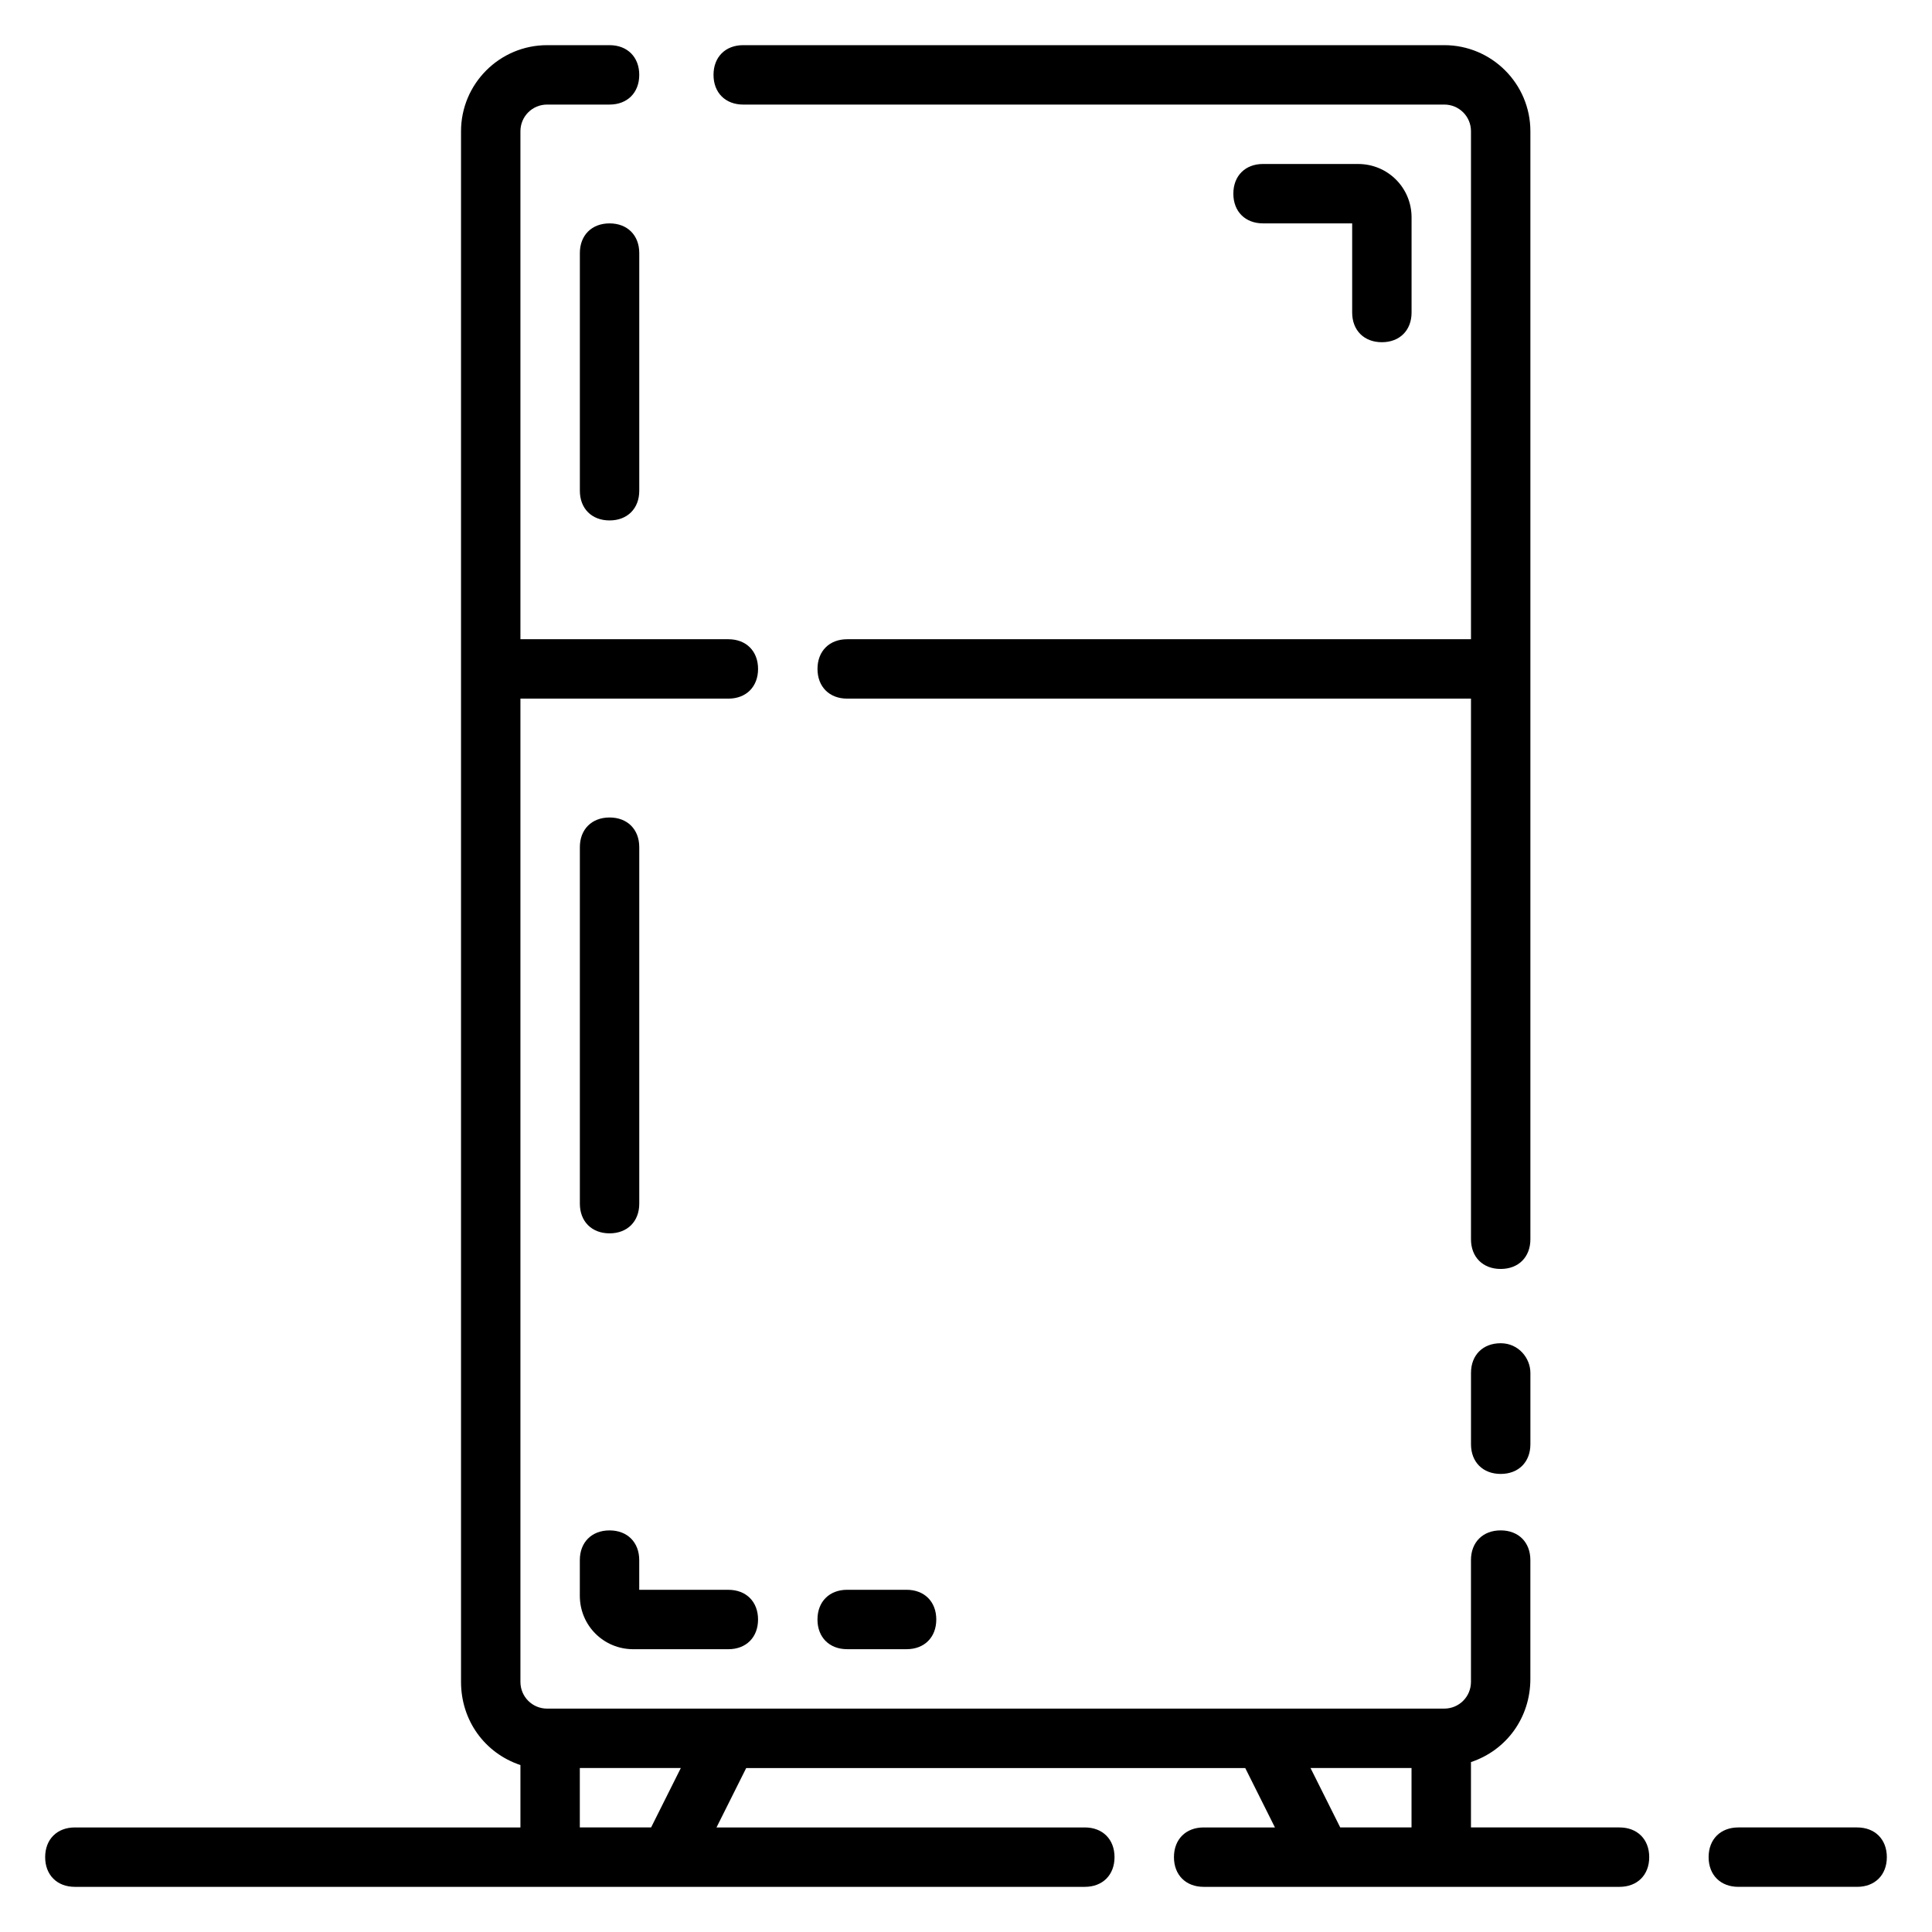 <?xml version="1.0" encoding="UTF-8"?>
<!-- Uploaded to: SVG Repo, www.svgrepo.com, Generator: SVG Repo Mixer Tools -->
<svg fill="#000000" width="800px" height="800px" version="1.1" viewBox="144 144 512 512" xmlns="http://www.w3.org/2000/svg">
 <g>
  <path d="m541.7 499.97c-4.723 0-7.871 3.148-7.871 7.871v18.895c0 4.723 3.148 7.871 7.871 7.871 4.723 0 7.871-3.148 7.871-7.871v-18.895c0-3.934-3.148-7.871-7.871-7.871z"/>
  <path d="m340.96 171.71h185.78c3.938 0 7.086 3.148 7.086 7.082v134.61h-165.31c-4.723 0-7.871 3.148-7.871 7.871s3.148 7.871 7.871 7.871h165.31v143.27c0 4.723 3.148 7.871 7.871 7.871 4.723 0 7.871-3.148 7.871-7.871v-293.62c0-12.594-10.234-22.828-22.828-22.828h-185.78c-4.723 0-7.871 3.148-7.871 7.871 0 4.727 3.148 7.875 7.871 7.875z"/>
  <path d="m636.16 628.29h-31.488c-4.723 0-7.871 3.148-7.871 7.871s3.148 7.871 7.871 7.871h31.488c4.723 0 7.871-3.148 7.871-7.871s-3.148-7.871-7.871-7.871z"/>
  <path d="m573.18 628.29h-39.359v-17.32c9.445-3.148 15.742-11.809 15.742-22.043v-31.488c0-4.723-3.148-7.871-7.871-7.871-4.723 0-7.871 3.148-7.871 7.871v32.273c0 3.938-3.148 7.086-7.086 7.086l-237.73 0.004c-3.938 0-7.086-3.148-7.086-7.086v-260.57h55.105c4.723 0 7.871-3.148 7.871-7.871s-3.148-7.871-7.871-7.871h-55.105v-134.61c0-3.934 3.148-7.082 7.086-7.082h16.531c4.723 0 7.871-3.148 7.871-7.871s-3.148-7.871-7.871-7.871h-16.531c-12.598-0.004-22.828 10.23-22.828 22.824v410.92c0 10.234 6.297 18.895 15.742 22.043v16.535h-118.08c-4.723 0-7.871 3.148-7.871 7.871s3.148 7.871 7.871 7.871h267.65c4.723 0 7.871-3.148 7.871-7.871s-3.148-7.871-7.871-7.871h-97.609l7.871-15.742h132.25l7.871 15.742h-18.891c-4.723 0-7.871 3.148-7.871 7.871s3.148 7.871 7.871 7.871h110.21c4.723 0 7.871-3.148 7.871-7.871s-3.148-7.871-7.871-7.871zm-256.63 0h-18.891v-15.742h26.766zm201.52 0h-18.895l-7.871-15.742 26.766-0.004z"/>
  <path d="m305.54 203.2c-4.723 0-7.871 3.148-7.871 7.871v62.977c0 4.723 3.148 7.871 7.871 7.871s7.871-3.148 7.871-7.871v-62.977c0-4.723-3.148-7.871-7.871-7.871z"/>
  <path d="m305.54 470.85c4.723 0 7.871-3.148 7.871-7.871v-94.465c0-4.723-3.148-7.871-7.871-7.871s-7.871 3.148-7.871 7.871v94.465c0 4.723 3.148 7.871 7.871 7.871z"/>
  <path d="m510.21 234.69c4.723 0 7.871-3.148 7.871-7.871v-25.191c0-7.871-6.297-14.168-14.168-14.168l-25.191-0.004c-4.723 0-7.871 3.148-7.871 7.871 0 4.723 3.148 7.871 7.871 7.871h23.617v23.617c0 4.727 3.148 7.875 7.871 7.875z"/>
  <path d="m297.66 566.89c0 7.871 6.297 14.168 14.168 14.168h25.191c4.723 0 7.871-3.148 7.871-7.871s-3.148-7.871-7.871-7.871h-23.617v-7.871c0-4.723-3.148-7.871-7.871-7.871s-7.871 3.148-7.871 7.871z"/>
  <path d="m368.51 565.31c-4.723 0-7.871 3.148-7.871 7.871s3.148 7.871 7.871 7.871h15.742c4.723 0 7.871-3.148 7.871-7.871s-3.148-7.871-7.871-7.871z"/>
 </g>
</svg>